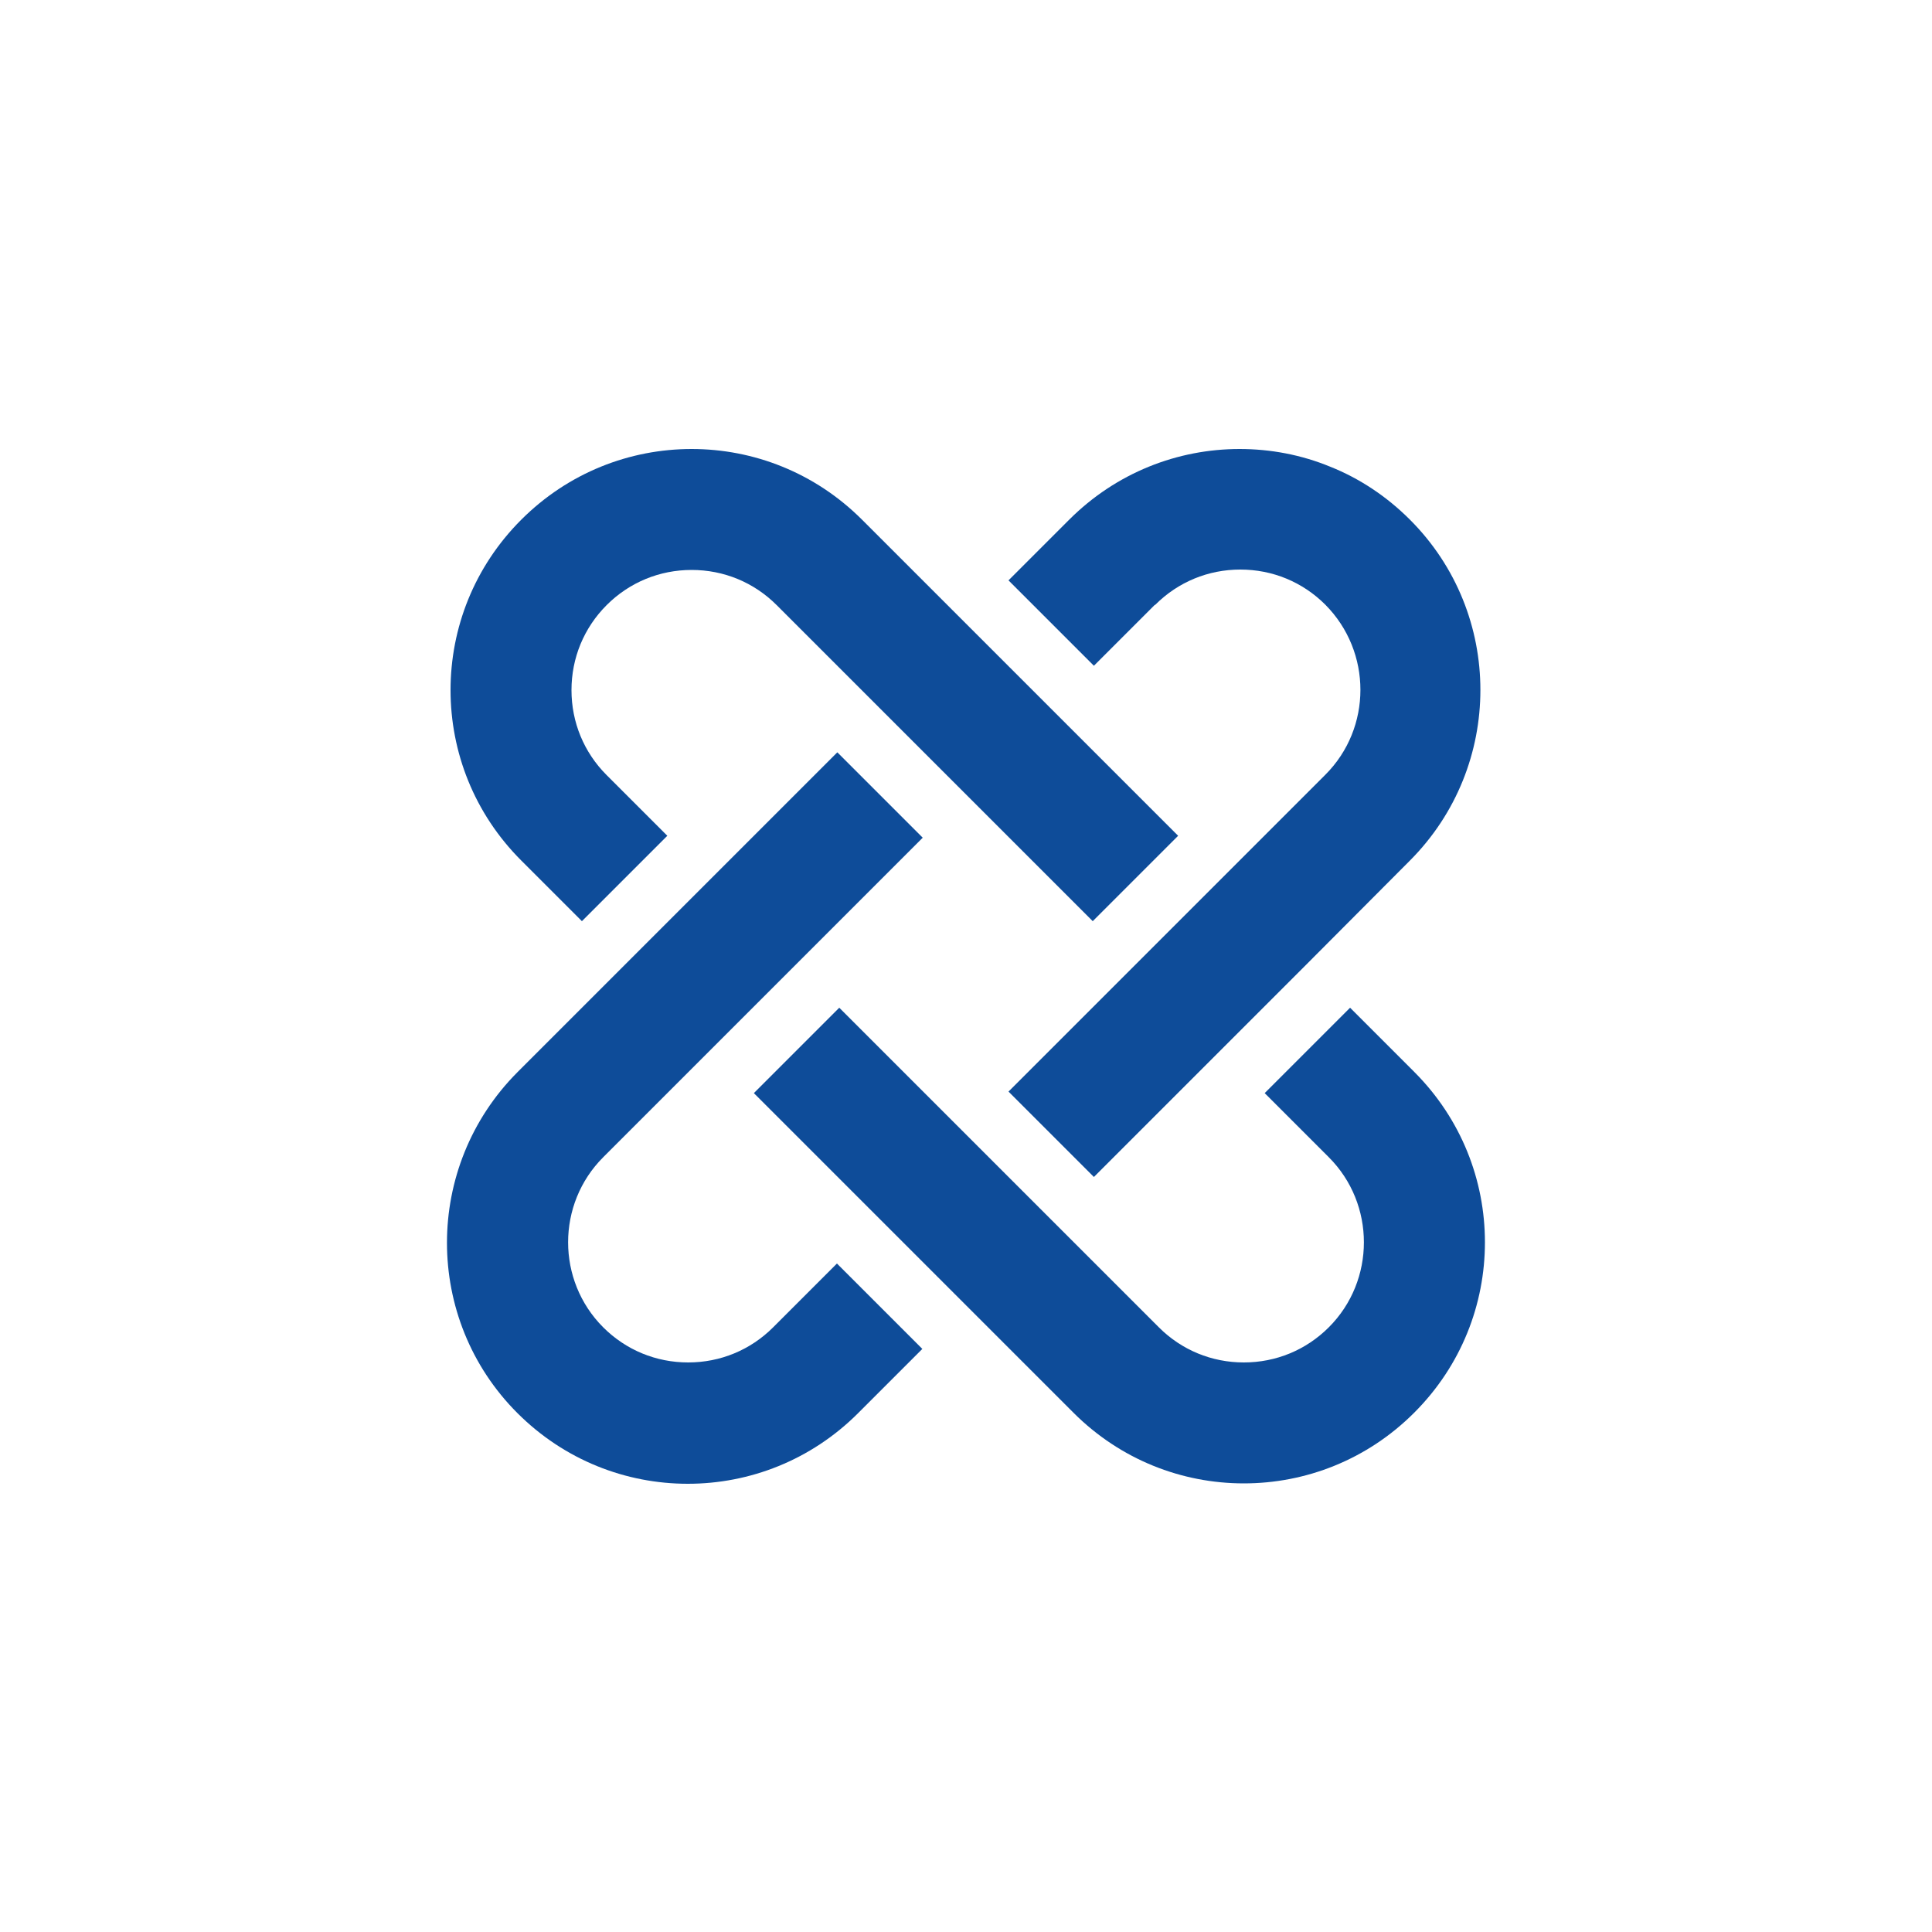 <?xml version="1.0" encoding="UTF-8"?>
<svg id="Layer_1" xmlns="http://www.w3.org/2000/svg" version="1.1" viewBox="0 0 500 500">
  <!-- Generator: Adobe Illustrator 29.0.1, SVG Export Plug-In . SVG Version: 2.1.0 Build 192)  -->
  <defs>
    <style>
      .st0 {
        fill: #0e4c99;
      }
    </style>
  </defs>
  <path class="st0" d="M150.6,238.4l22.1-22.1-15.7-15.7c-5.9-5.9-9.1-13.7-9.1-22s3.2-16.1,9.1-22c5.9-5.9,13.7-9.1,22-9.1s16.1,3.2,22,9.1l20.8,20.8,6.1,6.1h0s22.1,22.1,22.1,22.1l32.8,32.8,22.1-22.1-32.8-32.8h0s-22.1-22.1-22.1-22.1l-10.4-10.4-16.5-16.5c-12.2-12.2-28.1-18.3-44.1-18.3s-31.9,6.1-44.1,18.3c-12.2,12.2-18.3,28.1-18.3,44.1s6.1,31.9,18.3,44.1l15.7,15.7Z"/>
  <path class="st0" d="M366,277.4l-16.6-16.6-22.1,22.1,16.6,16.6c12.1,12.1,12.1,31.9,0,44-5.9,5.9-13.7,9.1-22,9.1s-16.1-3.2-22-9.1l-17.8-17.8-10-10-22.1-22.1-17.4-17.4h0l-15.4-15.4-22.1,22.1,32.8,32.8h0s22.1,22.1,22.1,22.1h0s27.8,27.8,27.8,27.8c12.2,12.2,28.1,18.3,44.1,18.3s31.9-6.1,44.1-18.3c12.2-12.2,18.3-28.1,18.3-44.1s-6.1-31.9-18.3-44.1Z"/>
  <path class="st0" d="M200.1,343.5c-5.9,5.9-13.7,9.1-22,9.1s-16.1-3.2-22-9.1c-12.1-12.1-12.1-31.9,0-44l27.8-27.8h0s22.1-22.1,22.1-22.1h0s32.8-32.8,32.8-32.8l-22.1-22.1-22.4,22.4-10.4,10.4-22.1,22.1-17.1,17.1-10.8,10.8c-24.3,24.4-24.3,63.9,0,88.2h0c12.2,12.2,28.1,18.3,44.1,18.3s31.9-6.1,44.1-18.3l16.6-16.6-22.1-22.1-16.6,16.6Z"/>
  <path class="st0" d="M299,156.5c5.9-5.9,13.7-9.1,22-9.1s16.1,3.2,22,9.1c12.1,12.2,12.1,31.9,0,44l-23.6,23.6-3.4,3.4-22.1,22.1-24.1,24.1-8.8,8.8,22.1,22.1,32.8-32.8h0s22.1-22.1,22.1-22.1h0s26.9-27,26.9-27c24.3-24.4,24.3-63.9,0-88.2-6.1-6.1-13.1-10.7-20.6-13.7-7.5-3.1-15.5-4.6-23.5-4.6-16,0-31.9,6.1-44.1,18.3l-15.7,15.7,22.1,22.1,15.7-15.7Z"/>
</svg>